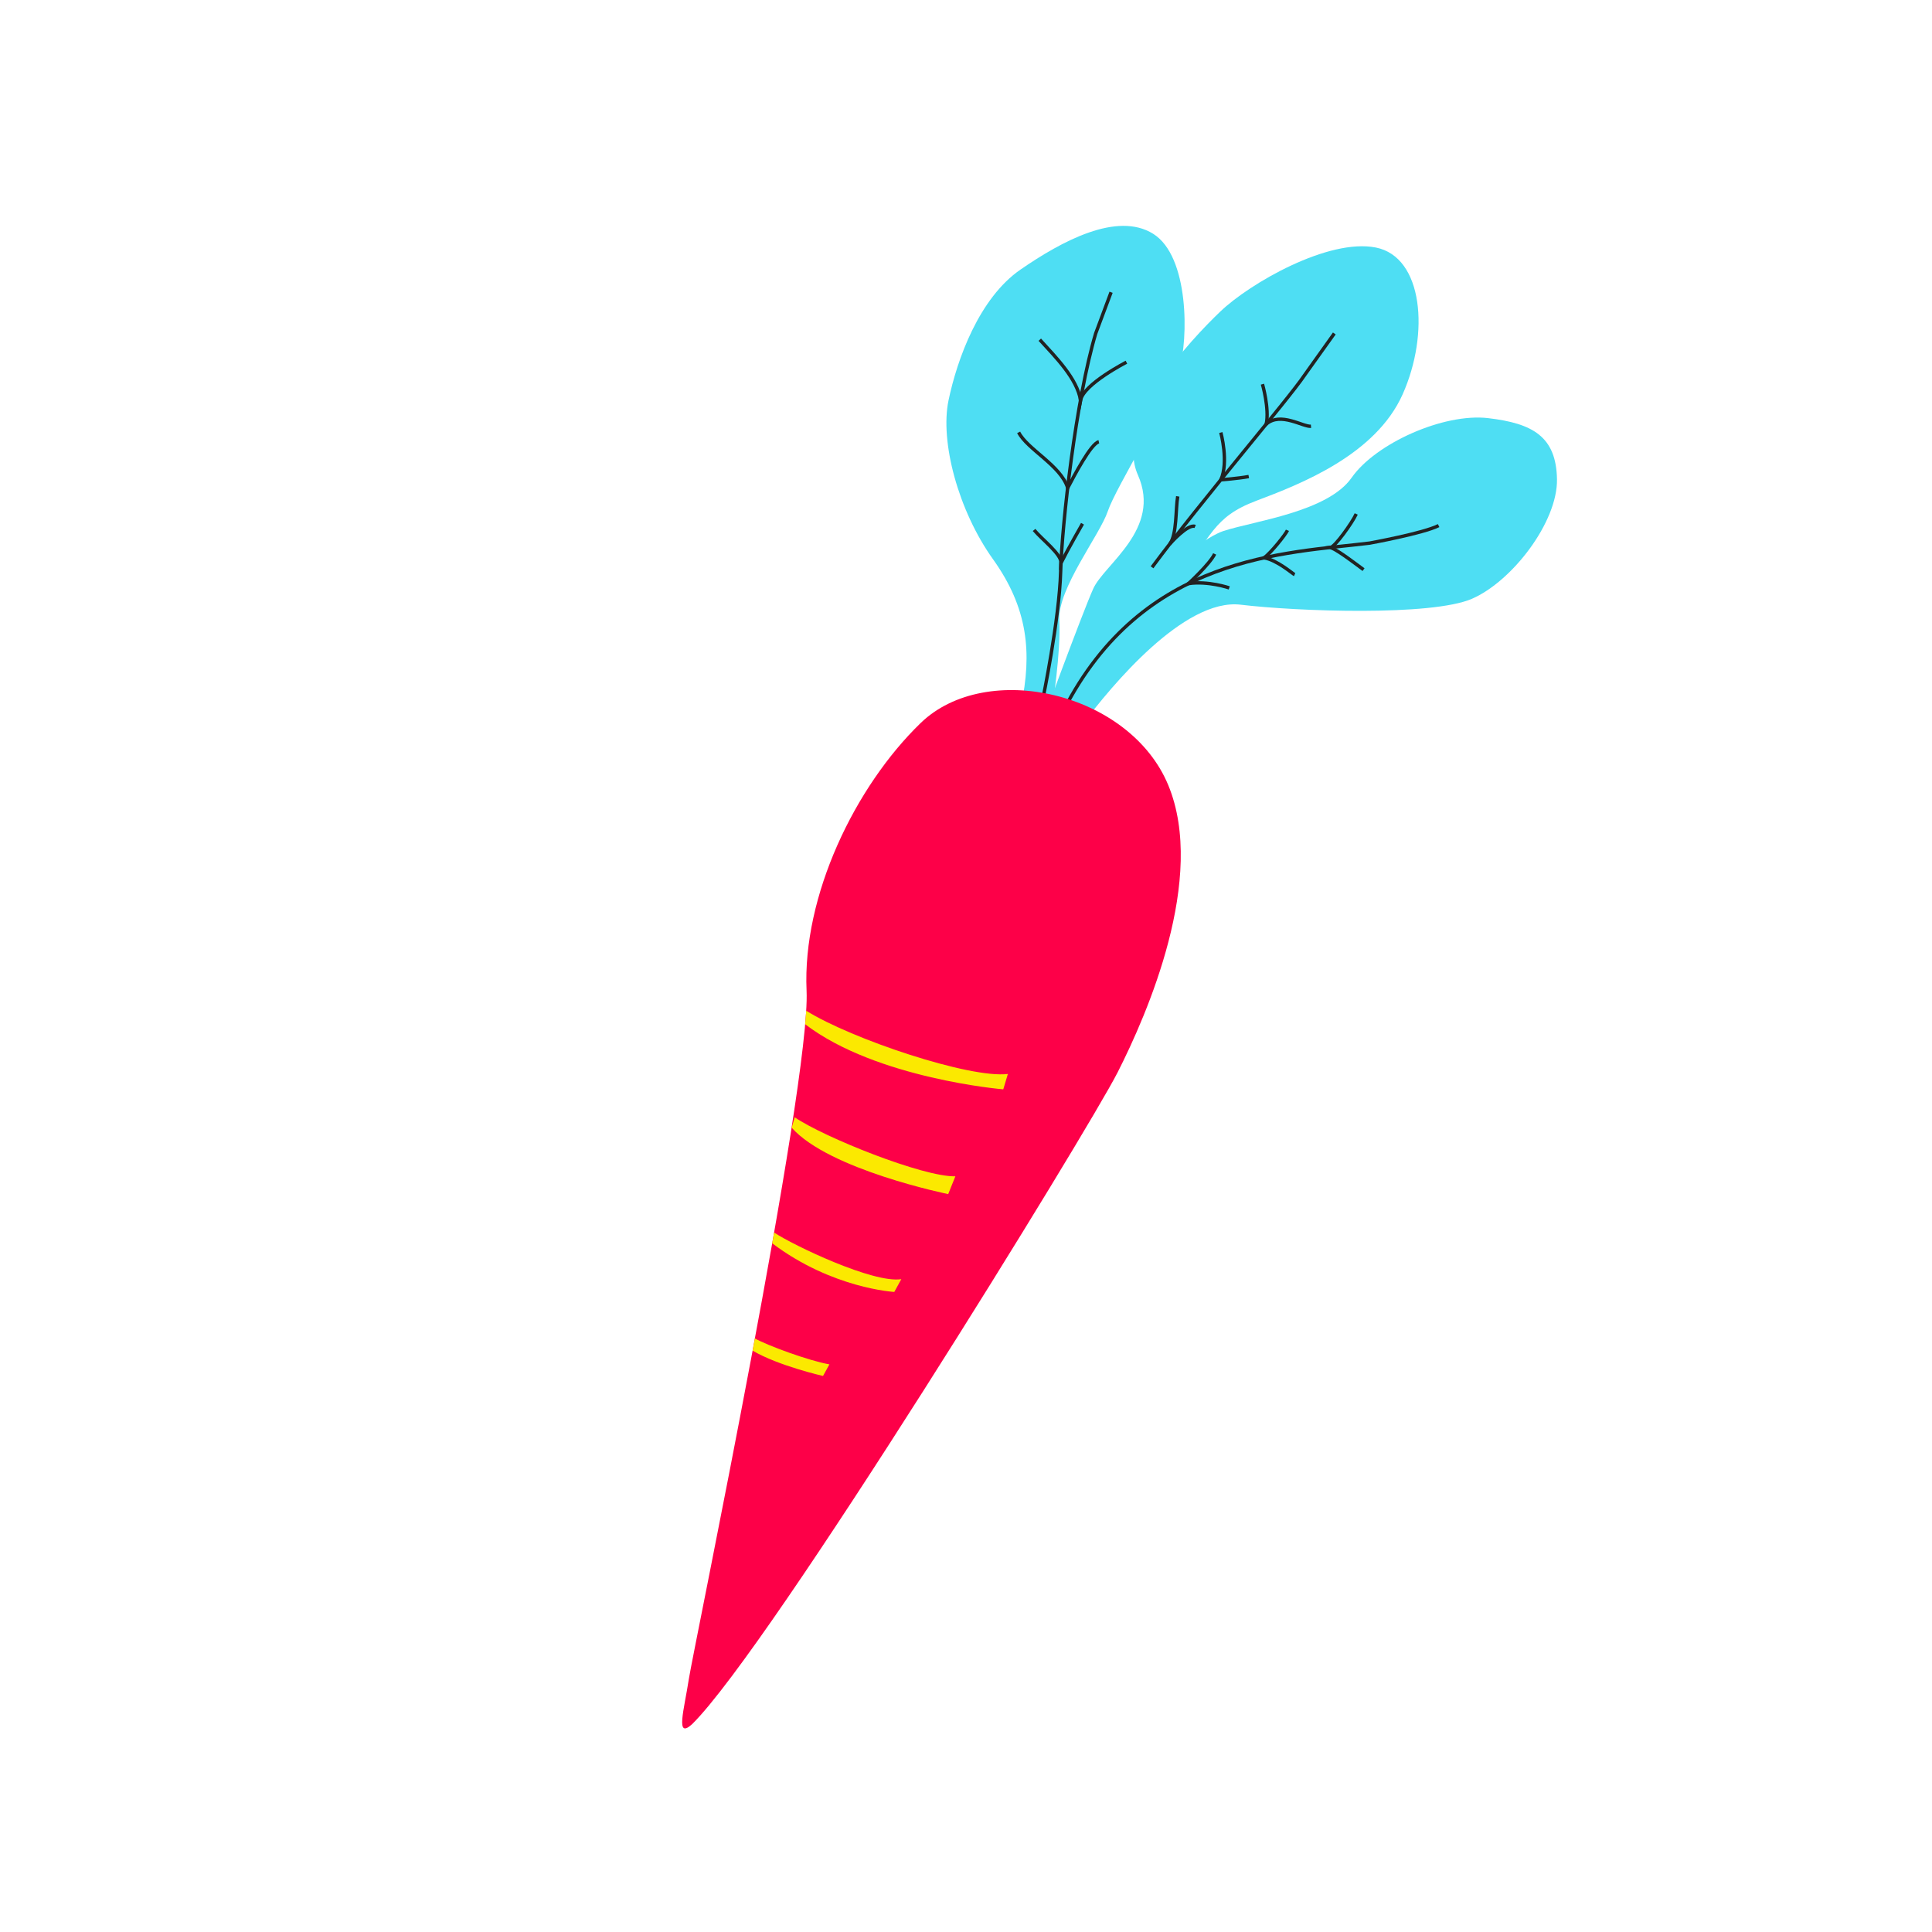 <svg id="Layer_1" data-name="Layer 1" xmlns="http://www.w3.org/2000/svg" viewBox="0 0 1080 1080"><defs><style>.cls-1{fill:#4edef3;}.cls-2{fill:none;stroke:#222;stroke-miterlimit:10;stroke-width:1.89px;}.cls-3{fill:#fd0048;}.cls-4{fill:#fbe900;}</style></defs><path class="cls-1" d="M570.71,394.88c6.41-30,3.84-55.08-15.61-82.26s-29.71-65.76-24.86-88.86,17.14-57.14,40.23-73.07,53.95-32.58,74.14-20,19.75,58.85,14.58,76.05-35.45,65.67-39.91,79-28.1,43.23-27.12,60.95-3.95,48.78-3.95,48.78Z"/><path class="cls-1" d="M656.71,325.62c21.1-25.93,21-36.43,45.68-45.73S769,254.3,784.11,220.37s11.47-76.73-15-82-70.41,19.93-87,35.83-59.4,61.08-46,91.36-18.82,49.78-25,63.57-30.58,80.24-30.58,80.24l17.88-7.77Z"/><path class="cls-2" d="M582.91,391s9.25-44.36,10-71.52,8.59-96.22,19.6-133.11l8.59-23"/><path class="cls-2" d="M644,317.12c27.85-37.54,76.22-93.89,85.19-107.32l16.7-23.39"/><path class="cls-1" d="M605.24,404.79c16-21.35,56.74-70.54,88.31-66.76s106.68,6.48,129.24-3.29,48-43,47.57-66.87-13.6-31.21-38.48-34.13S769,247.84,755.6,267,701.46,291.16,684,296.8s-79.58,57.4-91.83,108.25S605.24,404.79,605.24,404.79Z"/><path class="cls-2" d="M594.44,397.34c44.55-87.43,124.37-88,171.19-93.74,0,0,30-5.46,38.56-9.79"/><path class="cls-3" d="M386.88,963.84c43.81-43.16,221.45-332,237.9-364.42s49.79-108.61,28.27-160.55-101.62-70.28-138.4-34.69-66.16,96.73-63.77,149.6-63.34,368.56-65.8,384.73C382.42,955.9,377.36,972.45,386.88,963.84Z"/><path class="cls-4" d="M450.67,565c25.38,15.88,91.59,38,112.74,35.35l-2.58,8.6s-70.72-5.87-110.73-36.38Z"/><path class="cls-4" d="M444.23,624.57c16.31,11.13,71.7,33.4,89.82,33l-4,9.94s-66.68-13.56-87.5-37.14Z"/><path class="cls-4" d="M432.73,689c10.68,7.1,55.44,28.53,71.11,26.06l-3.93,7.14S465.2,720.32,431.67,695Z"/><path class="cls-4" d="M422,748.19c6.7,3.85,30.22,12.51,41.65,14.5l-3.57,6.48s-24.95-5.66-39.35-14.15Z"/><path class="cls-2" d="M732.86,238.3c-4.51.38-17-8.2-25-1.25,1.79-8.69-2.14-22.29-2.14-22.29"/><path class="cls-2" d="M698.06,266.39c-5.84,1.07-15.61,1.85-15.61,1.85,4.51-10,0-26.45,0-26.45"/><path class="cls-2" d="M758.14,287.3c-2.26,5-11.93,18.42-14.32,18.69,5,2.18,14.32,9.47,18.41,12.44"/><path class="cls-2" d="M719.7,296.44c-1,2.3-9.36,12.78-13.09,15.37,7.28,1.24,15.94,8.91,17.1,9.41"/><path class="cls-2" d="M581.25,189.89c9.23,10.1,20.77,21.77,22.8,33.83,1.71-9,25.63-21.24,25.63-21.24"/><path class="cls-2" d="M569.43,241.69c4.8,9.48,23.54,18.46,27.43,31.06,3.53-6.69,13-24.84,17.39-25.79"/><path class="cls-2" d="M578.05,296.24c4.28,5.22,15.28,13.5,15.08,18.36,4-7.88,12-21.83,12-21.83"/><path class="cls-2" d="M658.36,277.46c-1.25,7-.37,21.32-4.49,26.69,0,0,10.15-11.6,14.23-9.85"/><path class="cls-2" d="M679,309.65c-2.53,5.47-14.61,16.56-14.61,16.56,11.14-1.59,22.77,2.43,22.77,2.43"/></svg>